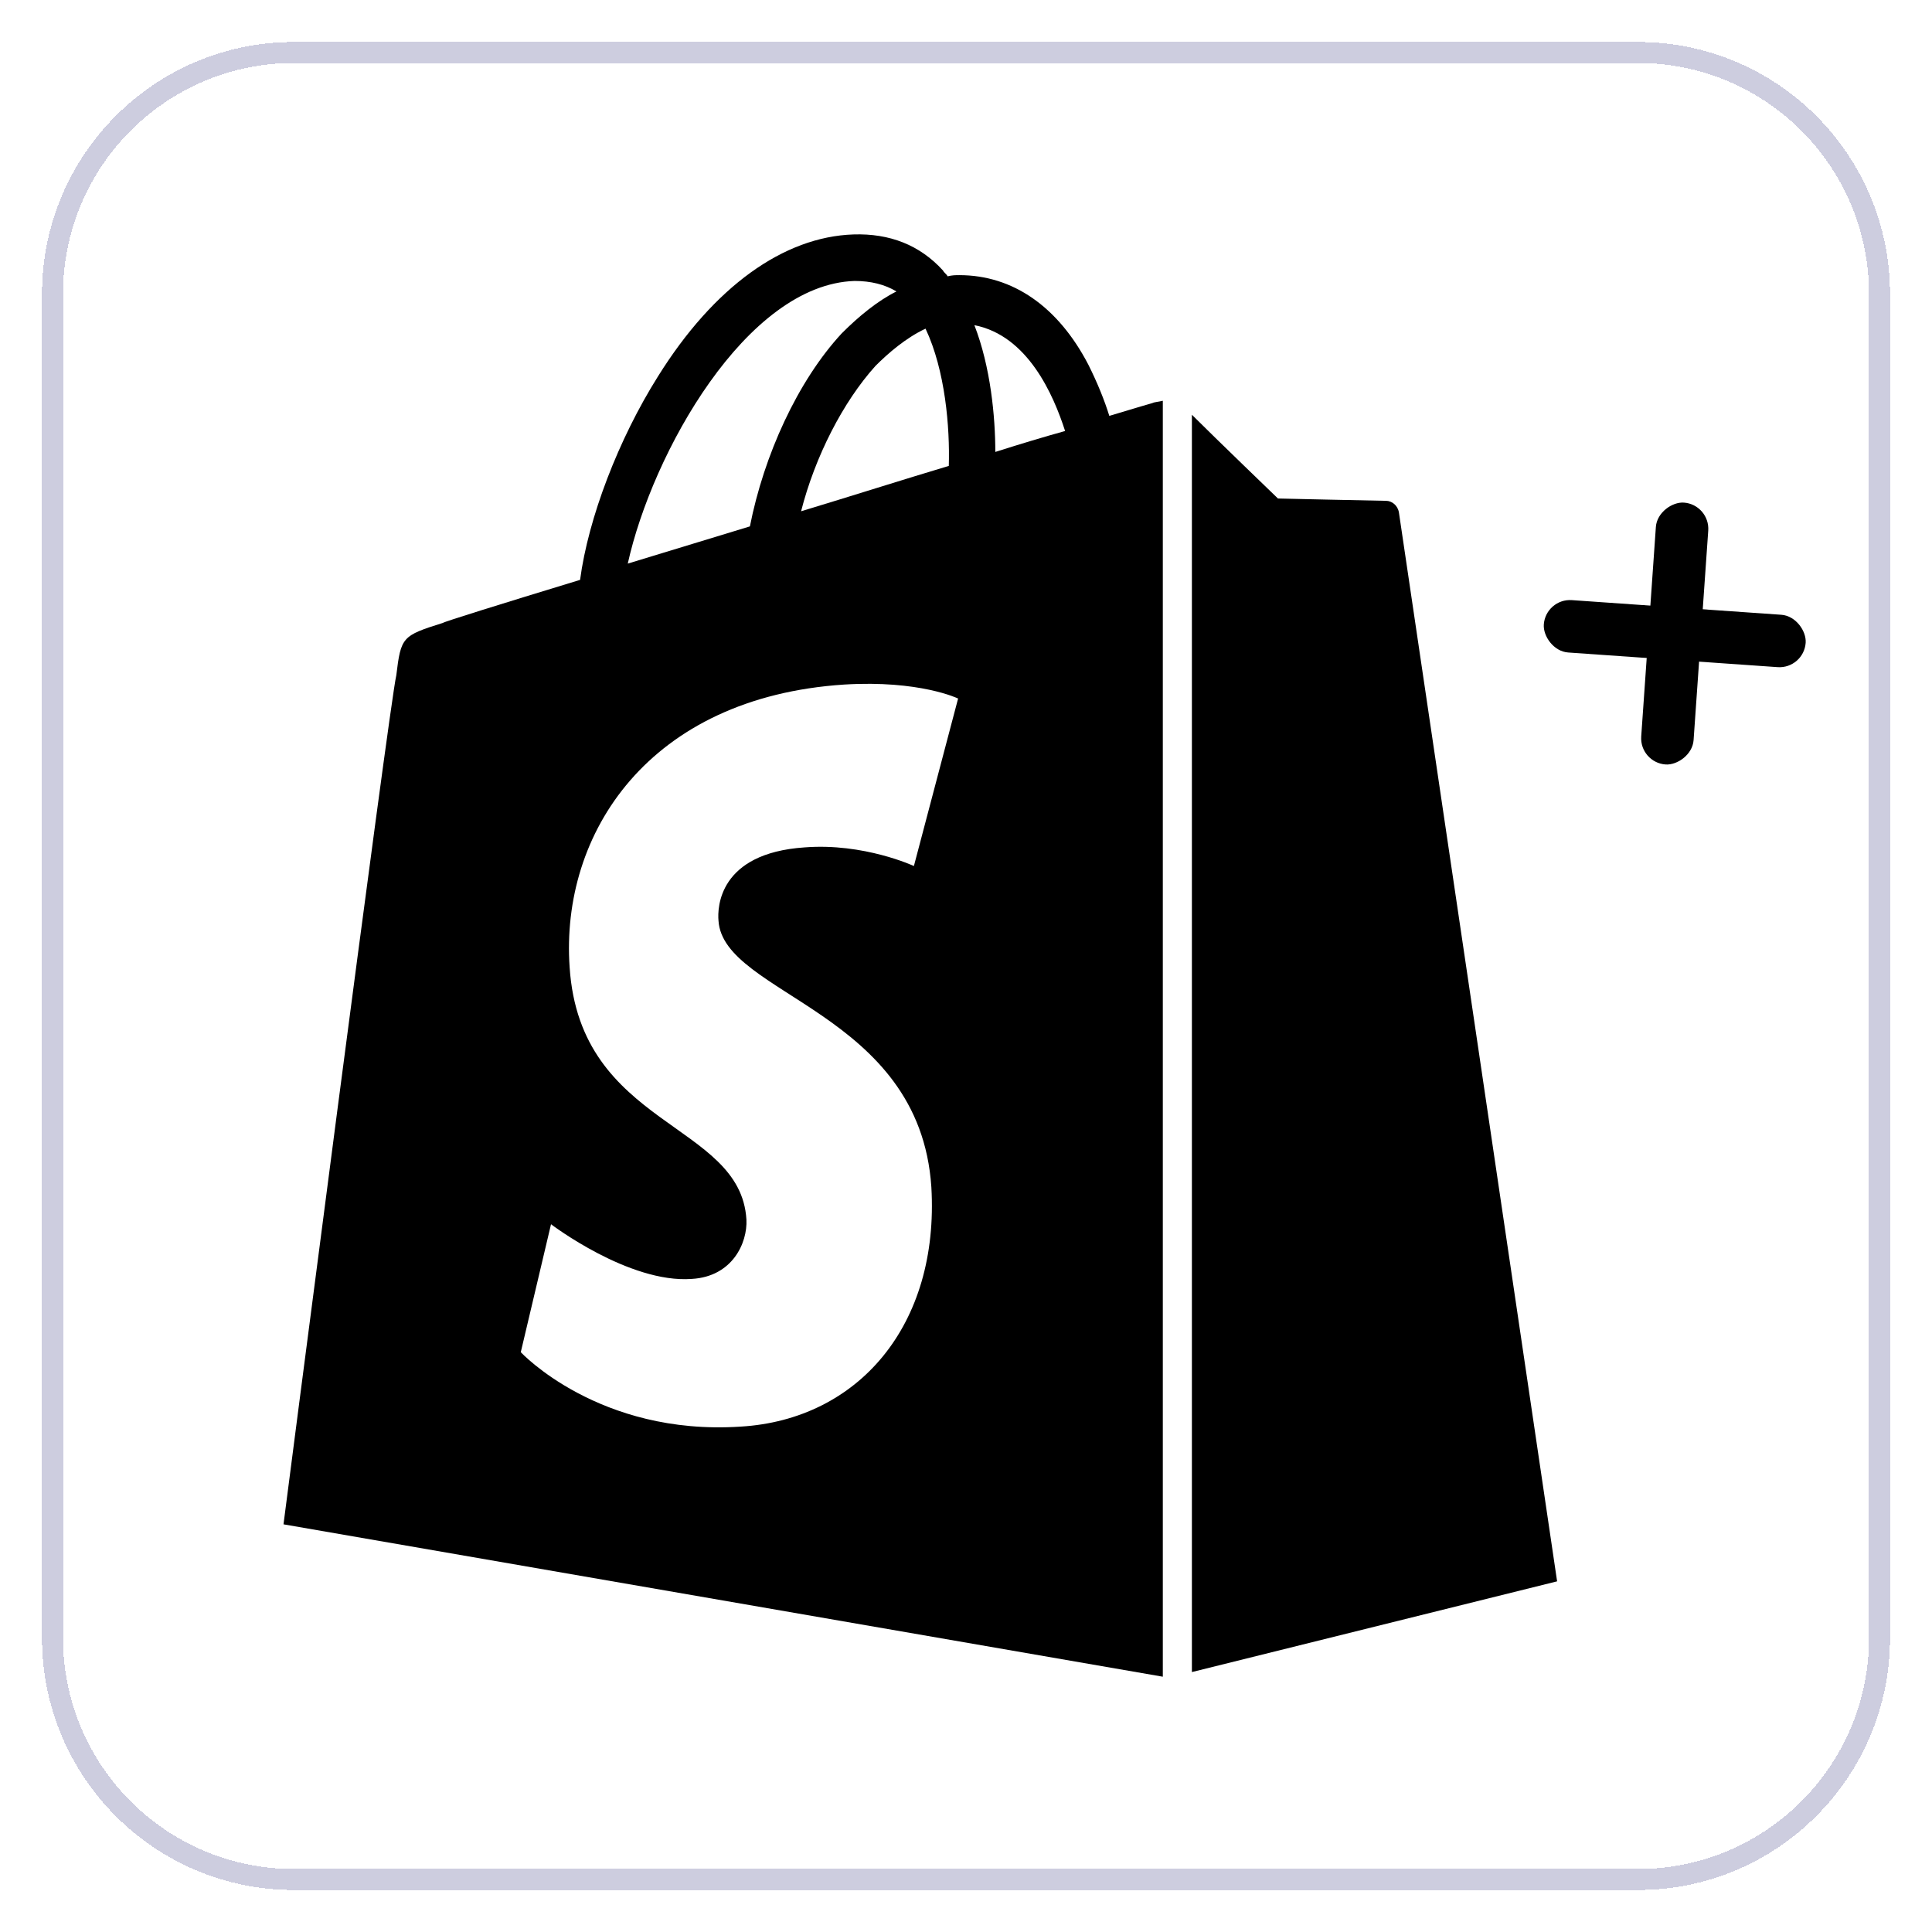 <svg width="92" height="92" viewBox="0 0 92 92" fill="none" xmlns="http://www.w3.org/2000/svg">
<g filter="url(#filter0_d_94060_21351)">
<path d="M2 13C2 6.373 7.373 1 14 1H78C84.627 1 90 6.373 90 13V77C90 83.627 84.627 89 78 89H14C7.373 89 2 83.627 2 77V13Z" fill="white" shape-rendering="crispEdges"/>
<path d="M14 1.5H78C84.351 1.5 89.5 6.649 89.5 13V77C89.5 83.351 84.351 88.5 78 88.5H14C7.649 88.5 2.5 83.351 2.5 77V13C2.5 6.649 7.649 1.5 14 1.5Z" stroke="#CDCDDF" shape-rendering="crispEdges"/>
<g clip-path="url(#clip0_94060_21351)">
<rect x="73.602" y="27.49" width="12.5" height="2.5" rx="1.25" transform="rotate(4 73.602 27.49)" fill="black"/>
<rect x="81.432" y="23.021" width="12.5" height="2.5" rx="1.25" transform="rotate(94 81.432 23.021)" fill="black"/>
<g clip-path="url(#clip1_94060_21351)">
<path d="M54.873 18.195C54.873 18.195 54.098 18.416 52.824 18.804C52.602 18.084 52.27 17.253 51.827 16.367C50.387 13.598 48.227 12.102 45.679 12.102C45.513 12.102 45.347 12.102 45.125 12.158C45.07 12.047 44.959 11.992 44.904 11.881C43.796 10.662 42.356 10.108 40.639 10.164C37.316 10.275 33.993 12.656 31.334 16.921C29.451 19.912 28.011 23.678 27.623 26.613C23.802 27.777 21.143 28.607 21.088 28.663C19.149 29.272 19.094 29.328 18.872 31.155C18.54 32.54 13.5 71.587 13.5 71.587L55.372 78.843V18.084C55.15 18.14 54.984 18.14 54.873 18.195ZM45.181 21.186C42.965 21.85 40.528 22.626 38.147 23.346C38.811 20.743 40.141 18.14 41.691 16.422C42.301 15.813 43.132 15.093 44.073 14.65C45.015 16.644 45.236 19.358 45.181 21.186ZM40.694 12.379C41.47 12.379 42.135 12.546 42.688 12.878C41.802 13.321 40.916 14.041 40.085 14.872C37.981 17.143 36.374 20.687 35.71 24.066C33.716 24.675 31.722 25.284 29.894 25.838C31.057 20.576 35.544 12.546 40.694 12.379ZM34.214 42.842C34.436 46.386 43.796 47.162 44.35 55.525C44.738 62.116 40.861 66.602 35.267 66.934C28.51 67.378 24.799 63.39 24.799 63.39L26.239 57.297C26.239 57.297 29.95 60.122 32.941 59.901C34.879 59.79 35.599 58.184 35.544 57.076C35.267 52.423 27.623 52.7 27.125 45.057C26.682 38.688 30.891 32.208 40.196 31.598C43.796 31.377 45.624 32.263 45.624 32.263L43.519 40.239C43.519 40.239 41.138 39.131 38.313 39.352C34.214 39.629 34.159 42.232 34.214 42.842ZM47.396 20.521C47.396 18.86 47.175 16.478 46.399 14.484C48.947 14.982 50.166 17.807 50.719 19.524C49.722 19.801 48.615 20.133 47.396 20.521Z" fill="black"/>
<path d="M56.757 78.622L74.148 74.302C74.148 74.302 66.671 23.735 66.615 23.402C66.56 23.07 66.283 22.849 66.006 22.849C65.729 22.849 60.855 22.738 60.855 22.738C60.855 22.738 57.865 19.858 56.757 18.75V78.622Z" fill="black"/>
</g>
</g>
</g>
<defs>
<filter id="filter0_d_94060_21351" x="0" y="0" width="92" height="92" filterUnits="userSpaceOnUse" color-interpolation-filters="sRGB">
<feFlood flood-opacity="0" result="BackgroundImageFix"/>
<feColorMatrix in="SourceAlpha" type="matrix" values="0 0 0 0 0 0 0 0 0 0 0 0 0 0 0 0 0 0 127 0" result="hardAlpha"/>
<feOffset dy="1"/>
<feGaussianBlur stdDeviation="1"/>
<feComposite in2="hardAlpha" operator="out"/>
<feColorMatrix type="matrix" values="0 0 0 0 0.063 0 0 0 0 0.094 0 0 0 0 0.157 0 0 0 0.05 0"/>
<feBlend mode="normal" in2="BackgroundImageFix" result="effect1_dropShadow_94060_21351"/>
<feBlend mode="normal" in="SourceGraphic" in2="effect1_dropShadow_94060_21351" result="shape"/>
</filter>
<clipPath id="clip0_94060_21351">
<rect width="80" height="80" fill="white" transform="translate(6 5)"/>
</clipPath>
<clipPath id="clip1_94060_21351">
<rect width="60.648" height="68.956" fill="white" transform="translate(13.5 10)"/>
</clipPath>
</defs>
</svg>
